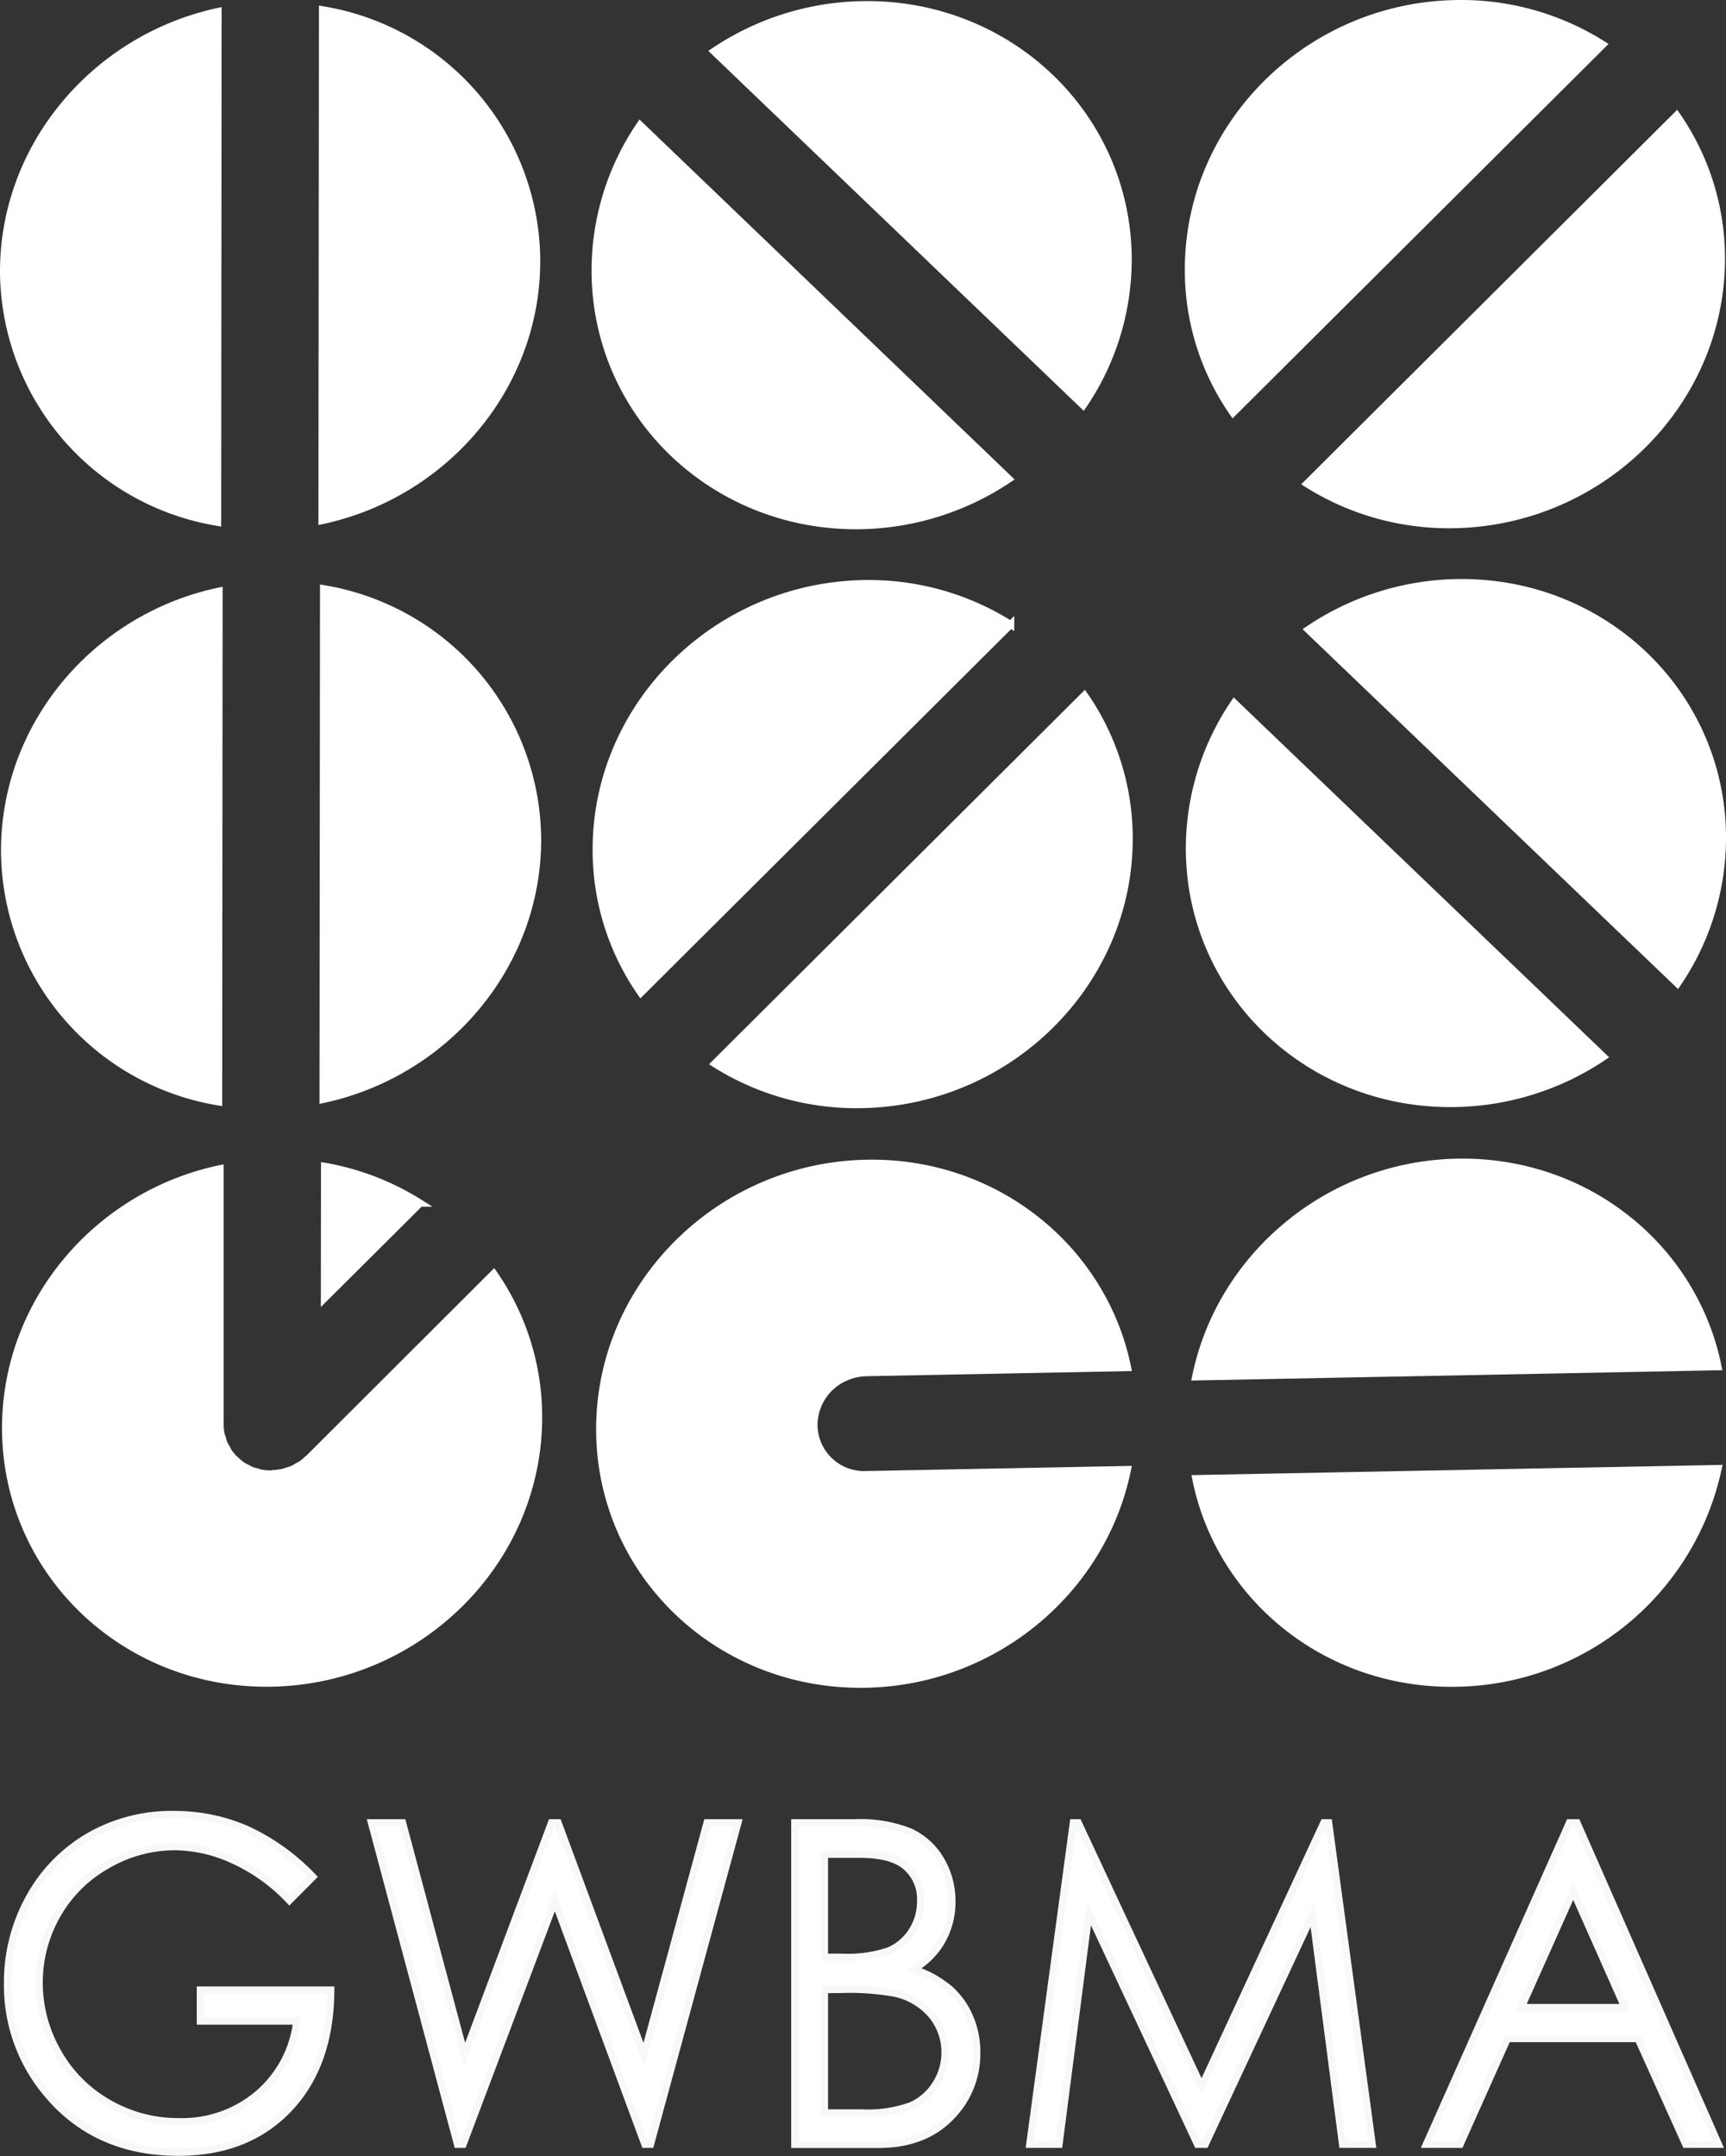 <svg xmlns="http://www.w3.org/2000/svg" viewBox="0 0 241.21 301.33"><rect x="0" y="0" width="241.21" height="301.33" fill="#333333" stroke="none"/><defs><style>.cls-1,.cls-2{fill:#fff;stroke-miterlimit:10;}.cls-1{stroke:#fff;}.cls-2{stroke:#f7f8f8;}</style></defs><title>资源 1</title><g id="&#x56FE;&#x5C42;_2" data-name="&#x56FE;&#x5C42; 2"><g id="&#x56FE;&#x5C42;_1-2" data-name="&#x56FE;&#x5C42; 1"><path class="cls-1" d="M113.75,199.13a7.31,7.31,0,0,1,4.73-6.77,7.6,7.6,0,0,1,2.58-.52l36.52-.71c-3.39-16.61-18.43-28.9-36.5-28.55-20.57.4-37.26,17-37.27,37.13s16.64,36.07,37.21,35.67c18.06-.35,33.13-13.22,36.54-30l-36.52.71A7,7,0,0,1,113.75,199.13Z"></path><path class="cls-1" d="M43,203.92a6.92,6.92,0,0,1-.93.77c-.19.12-.39.21-.59.32a5.38,5.38,0,0,1-.67.36c-.24.1-.48.15-.72.23s-.43.15-.65.2a7.84,7.84,0,0,1-1.29.15L38,206h-.08a7.67,7.67,0,0,1-1.35-.1c-.23,0-.45-.13-.68-.19s-.46-.11-.68-.19a6.24,6.24,0,0,1-.73-.37,3.78,3.78,0,0,1-.53-.27,5.94,5.94,0,0,1-1-.82l-.06,0-.07-.09a6.58,6.58,0,0,1-.84-1c-.13-.19-.21-.39-.32-.58s-.25-.41-.35-.63a5,5,0,0,1-.24-.78,4.43,4.43,0,0,1-.18-.55,8.2,8.2,0,0,1-.14-1.4l0-35.69C13.68,166.93.8,181.89.78,199.55c0,20.11,16.64,36.09,37.22,35.68s37.25-17,37.27-37.12A35.13,35.13,0,0,0,69,178L43.18,203.78Z"></path><path class="cls-1" d="M45.34,181.46l13.37-13.31A36.82,36.82,0,0,0,45.36,163Z"></path><path class="cls-1" d="M120.52,154.37c20.58-.4,37.27-17,37.28-37.12a35.07,35.07,0,0,0-6.25-20.07L99.88,148.65A37,37,0,0,0,120.52,154.37Z"></path><path class="cls-1" d="M83.32,118.69a35,35,0,0,0,6.24,20.07l51.68-51.47a37.12,37.12,0,0,0-20.65-5.72C100,82,83.33,98.6,83.32,118.69Z"></path><path class="cls-1" d="M75.13,117.38a35.72,35.72,0,0,0-29.91-35.1l-.07,71.38C62.23,150,75.11,135.05,75.13,117.38Z"></path><path class="cls-1" d="M.64,118.84A35.72,35.72,0,0,0,30.55,154l.06-71.38C13.54,86.22.66,101.19.64,118.84Z"></path><path class="cls-1" d="M203.57,235.24a38,38,0,0,0,36.54-30l-73,1.41C170.45,223.31,185.5,235.59,203.57,235.24Z"></path><path class="cls-1" d="M203.64,162.43c-18.08.36-33.14,13.23-36.55,30l73-1.42C236.75,174.37,221.7,162.09,203.64,162.43Z"></path><path class="cls-1" d="M240.71,117.1c0-20.1-16.64-36.07-37.21-35.67A38.21,38.21,0,0,0,182.83,88l51.6,49.46A36.22,36.22,0,0,0,240.71,117.1Z"></path><path class="cls-1" d="M166.22,118.55c0,20.1,16.64,36.07,37.21,35.67a38.29,38.29,0,0,0,20.66-6.52l-51.6-49.46A36.26,36.26,0,0,0,166.22,118.55Z"></path><path class="cls-1" d="M203.29,73.32c20.57-.41,37.25-17,37.28-37.13a35.14,35.14,0,0,0-6.25-20.07L182.64,67.6A37.12,37.12,0,0,0,203.29,73.32Z"></path><path class="cls-1" d="M203.35.51c-20.57.4-37.26,17-37.27,37.13a34.93,34.93,0,0,0,6.24,20.06L224,6.23A37,37,0,0,0,203.35.51Z"></path><path class="cls-1" d="M83.17,37.78c0,20.11,16.64,36.08,37.21,35.68A38.35,38.35,0,0,0,141,66.94L89.45,17.47A36.16,36.16,0,0,0,83.17,37.78Z"></path><path class="cls-1" d="M157.66,36.34C157.67,16.23,141,.26,120.44.66A38.29,38.29,0,0,0,99.78,7.18l51.6,49.47A36.34,36.34,0,0,0,157.66,36.34Z"></path><path class="cls-1" d="M.5,37.93A35.72,35.72,0,0,0,30.41,73l.06-71.39C13.4,5.31.51,20.27.5,37.93Z"></path><path class="cls-1" d="M75,36.48A35.7,35.7,0,0,0,45.07,1.37L45,72.76C62.08,69.11,75,54.14,75,36.48Z"></path><path class="cls-2" d="M43.72,262.3l-3.28,3.3A24.86,24.86,0,0,0,32.67,260a19.89,19.89,0,0,0-8.22-1.91,18.77,18.77,0,0,0-9.5,2.6,18.39,18.39,0,0,0-7,7,19,19,0,0,0-2.47,9.4,19.41,19.41,0,0,0,2.56,9.64,18.71,18.71,0,0,0,7.09,7.17,19.4,19.4,0,0,0,9.91,2.62,16.39,16.39,0,0,0,11.07-3.91,15.73,15.73,0,0,0,5.36-10.15H28v-4.34H46.23q-.06,10.43-5.83,16.55t-15.46,6.13q-11.76,0-18.62-8.5a23.42,23.42,0,0,1-5.27-15.12,24.36,24.36,0,0,1,3-11.89,22.29,22.29,0,0,1,8.3-8.6,23.1,23.1,0,0,1,11.93-3.1,25.34,25.34,0,0,1,10.15,2.06A30.14,30.14,0,0,1,43.72,262.3Z"></path><path class="cls-2" d="M51.91,254.75h4.35l8.66,32.39,12.15-32.39H78l12,32.39,8.81-32.39h4.32L90.91,299.69h-.79l-12.58-34-12.82,34h-.79Z"></path><path class="cls-2" d="M111.07,254.75h8.35a18.77,18.77,0,0,1,7.76,1.27,9.69,9.69,0,0,1,4.28,3.89,11.26,11.26,0,0,1,1.57,5.84,10.93,10.93,0,0,1-1.38,5.45,10.54,10.54,0,0,1-4,4,15.3,15.3,0,0,1,5.08,2.8,11.06,11.06,0,0,1,2.77,3.88,12.2,12.2,0,0,1,1,4.93,12.44,12.44,0,0,1-3.73,9.15q-3.72,3.75-10,3.74H111.07Zm4.15,4.4v14.39h2.42a18,18,0,0,0,6.5-.87,7.08,7.08,0,0,0,3.29-2.75,7.51,7.51,0,0,0,1.22-4.17,6,6,0,0,0-2-4.84q-2-1.76-6.48-1.76Zm0,18.91V295.3h5.25a17.83,17.83,0,0,0,6.81-1,7.75,7.75,0,0,0,3.48-3,8.24,8.24,0,0,0-.53-9.65,9.35,9.35,0,0,0-5.08-3.06,35.43,35.43,0,0,0-7.54-.55Z"></path><path class="cls-2" d="M143.91,299.69,150,254.75h.69l17.23,36.88L185,254.75h.68l6.09,44.94h-4.15l-4.19-32.14-15,32.14h-1.08l-15.16-32.38L148,299.69Z"></path><path class="cls-2" d="M220.39,254.75l19.77,44.94h-4.58l-6.66-14.78H210.66l-6.61,14.78h-4.72l20-44.94Zm-.53,9.55-7.27,16.27h14.49Z"></path></g></g></svg>